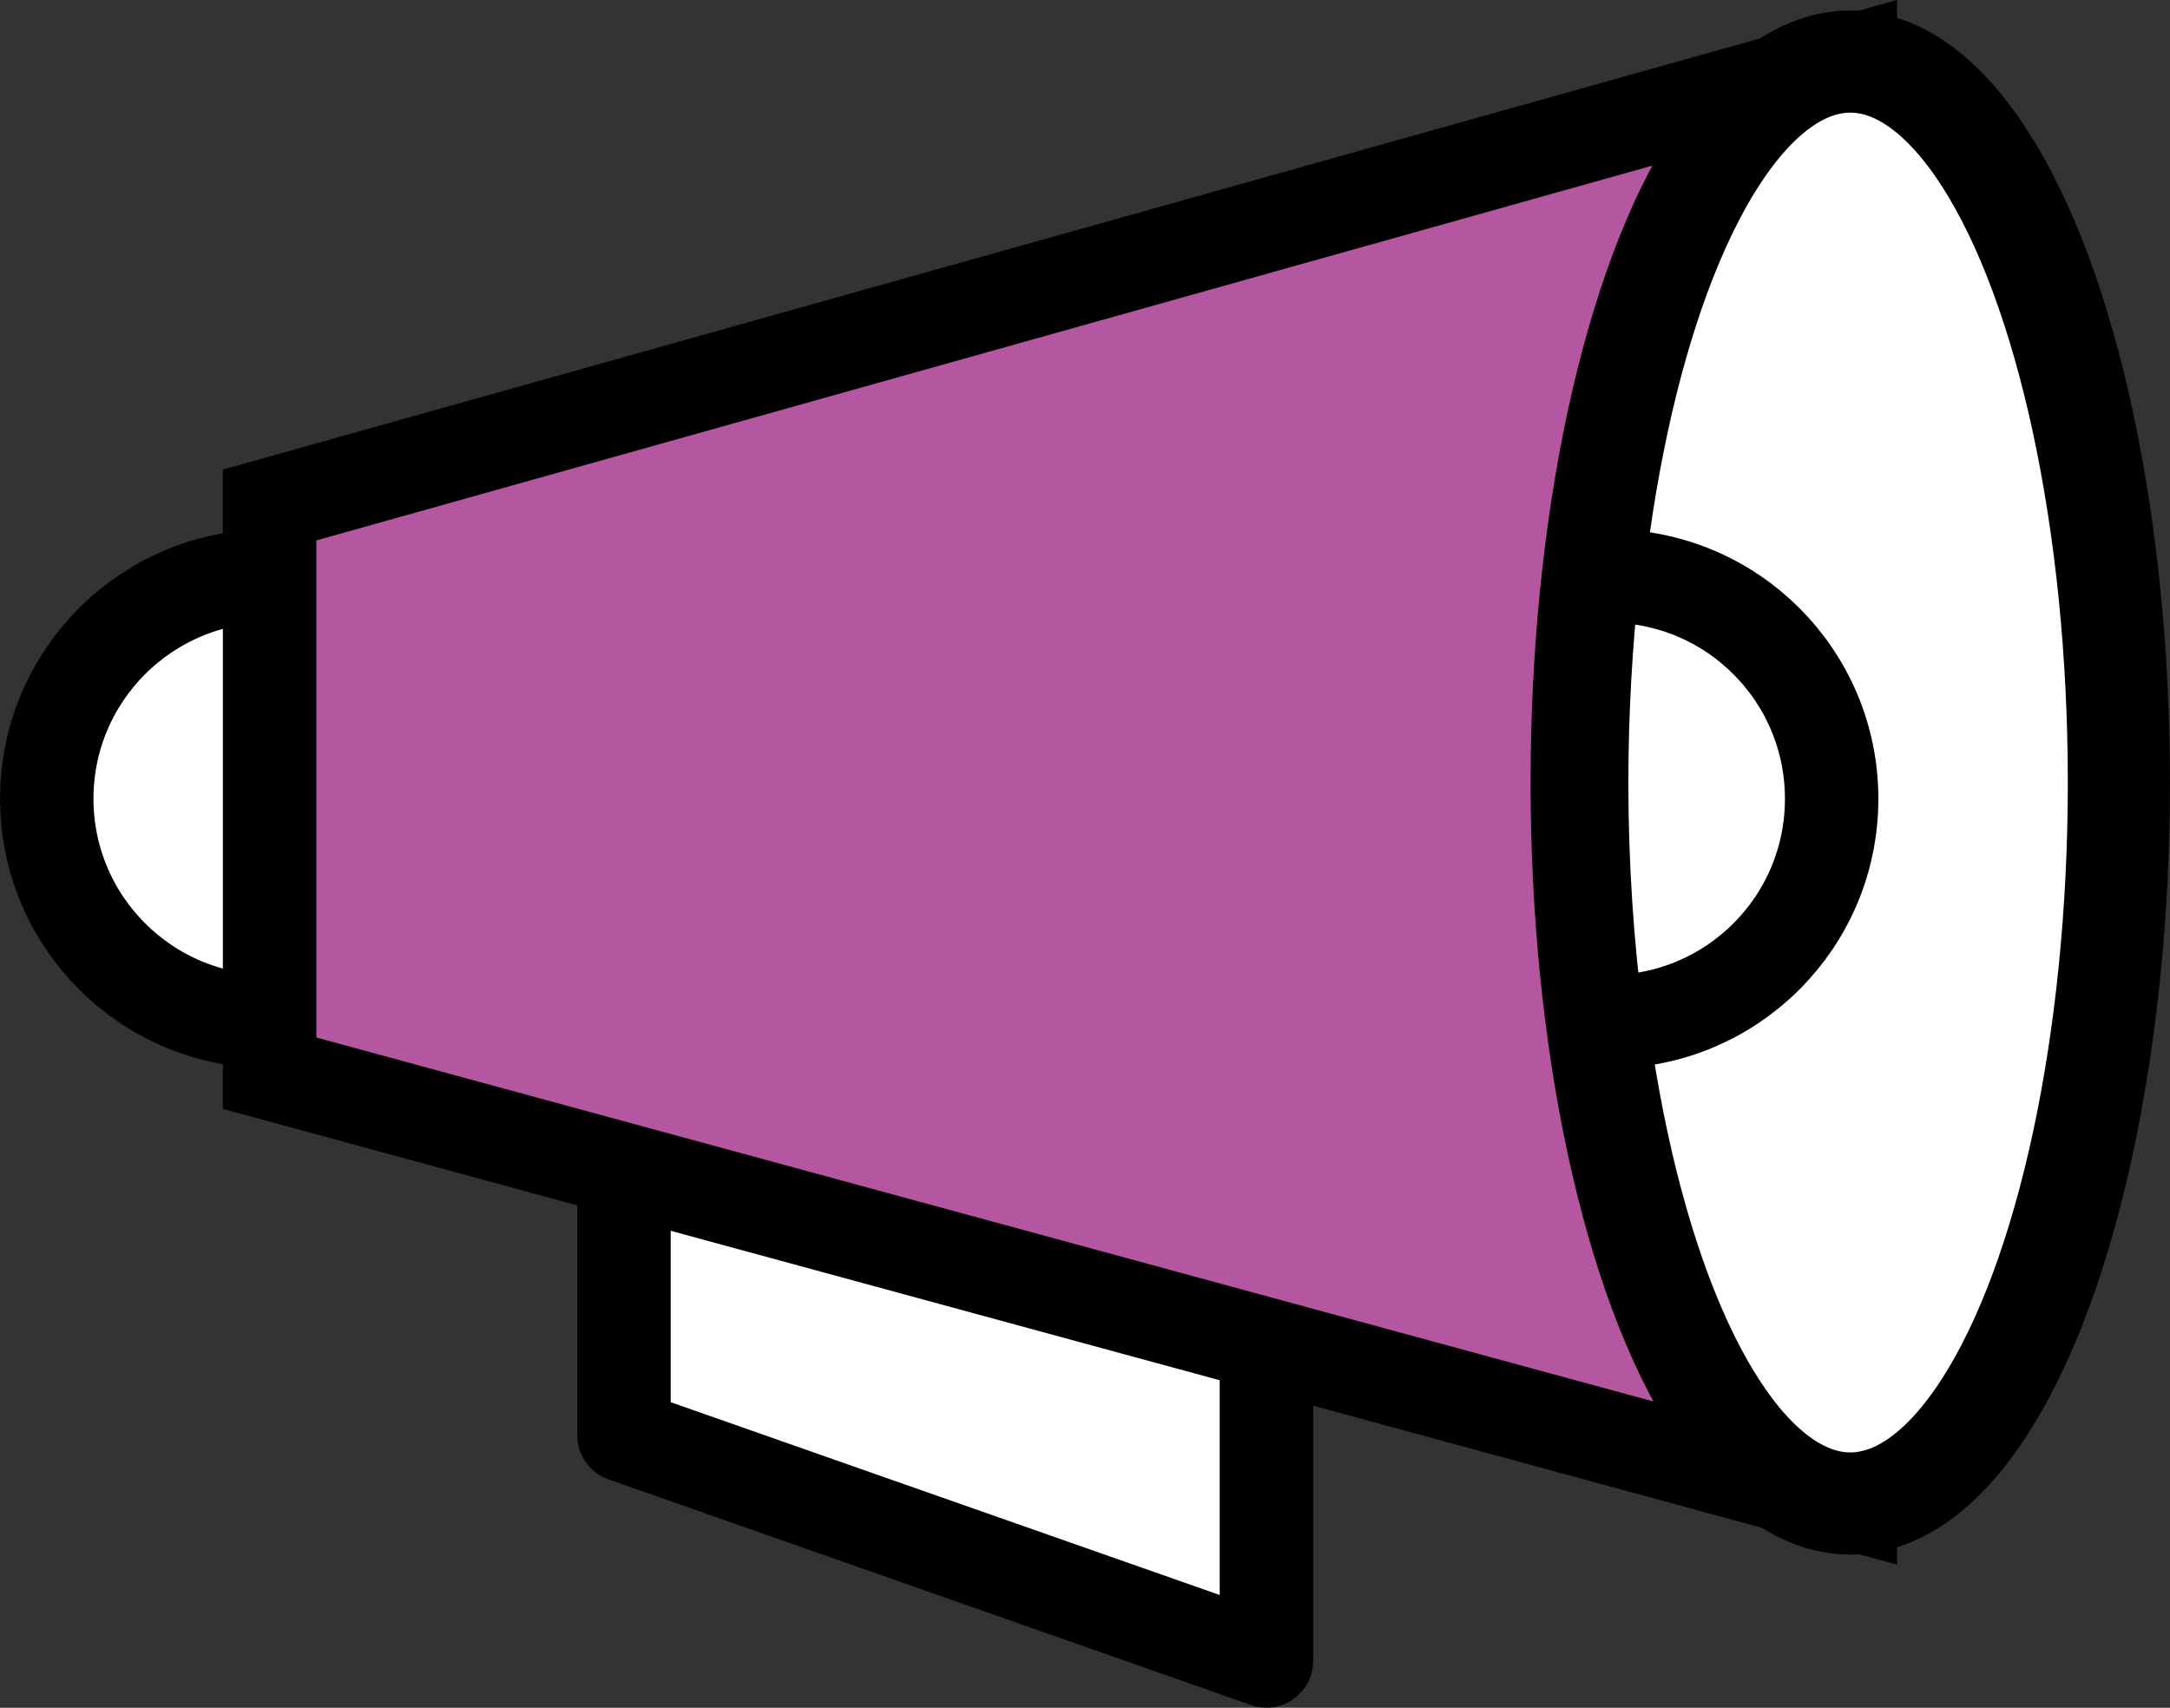 <?xml version="1.0" encoding="utf-8"?>
<!-- Generator: Adobe Illustrator 16.0.0, SVG Export Plug-In . SVG Version: 6.00 Build 0)  -->
<!DOCTYPE svg PUBLIC "-//W3C//DTD SVG 1.1//EN" "http://www.w3.org/Graphics/SVG/1.1/DTD/svg11.dtd">
<svg version="1.1" xmlns="http://www.w3.org/2000/svg" xmlns:xlink="http://www.w3.org/1999/xlink" x="0px" y="0px"
	 width="26.917px" height="21.186px" viewBox="0 0 26.917 21.186" enable-background="new 0 0 26.917 21.186" xml:space="preserve">
<rect x="0" y="0" width="26.917" height="21.186" fill="#333333" stroke="none"/>
<g id="Layer_1">
</g>
<g id="Layer_2">
</g>
<g id="Layer_3">
	<g>
		
			<polygon fill="#FFFFFF" stroke="#000000" stroke-width="1.159" stroke-linecap="round" stroke-linejoin="round" stroke-miterlimit="10" points="
			15.709,20.605 7.74,17.806 7.74,11.623 15.709,11.623 		"/>
		
			<circle fill="#FFFFFF" stroke="#000000" stroke-width="1.159" stroke-linecap="round" stroke-linejoin="round" stroke-miterlimit="10" cx="3.344" cy="9.909" r="2.764"/>
		<polygon fill="#B556A1" stroke="#000000" stroke-width="1.159" stroke-miterlimit="10" points="3.344,13.314 22.952,18.652 
			22.952,0.764 3.344,6.265 		"/>
		
			<ellipse fill="#FFFFFF" stroke="#000000" stroke-width="1.267" stroke-linecap="round" stroke-linejoin="round" stroke-miterlimit="10" cx="22.951" cy="9.708" rx="3.332" ry="8.944"/>
		
			<path fill="#FFFFFF" stroke="#000000" stroke-width="1.159" stroke-linecap="round" stroke-linejoin="round" stroke-miterlimit="10" d="
			M19.957,7.145c-0.068,0-0.133,0.017-0.199,0.021c-0.088,0.806-0.139,1.659-0.139,2.543c0,1.036,0.069,2.026,0.189,2.952
			c0.05,0.002,0.098,0.014,0.148,0.014c1.527,0,2.764-1.236,2.764-2.765C22.721,8.383,21.484,7.145,19.957,7.145z"/>
	</g>
</g>
</svg>
